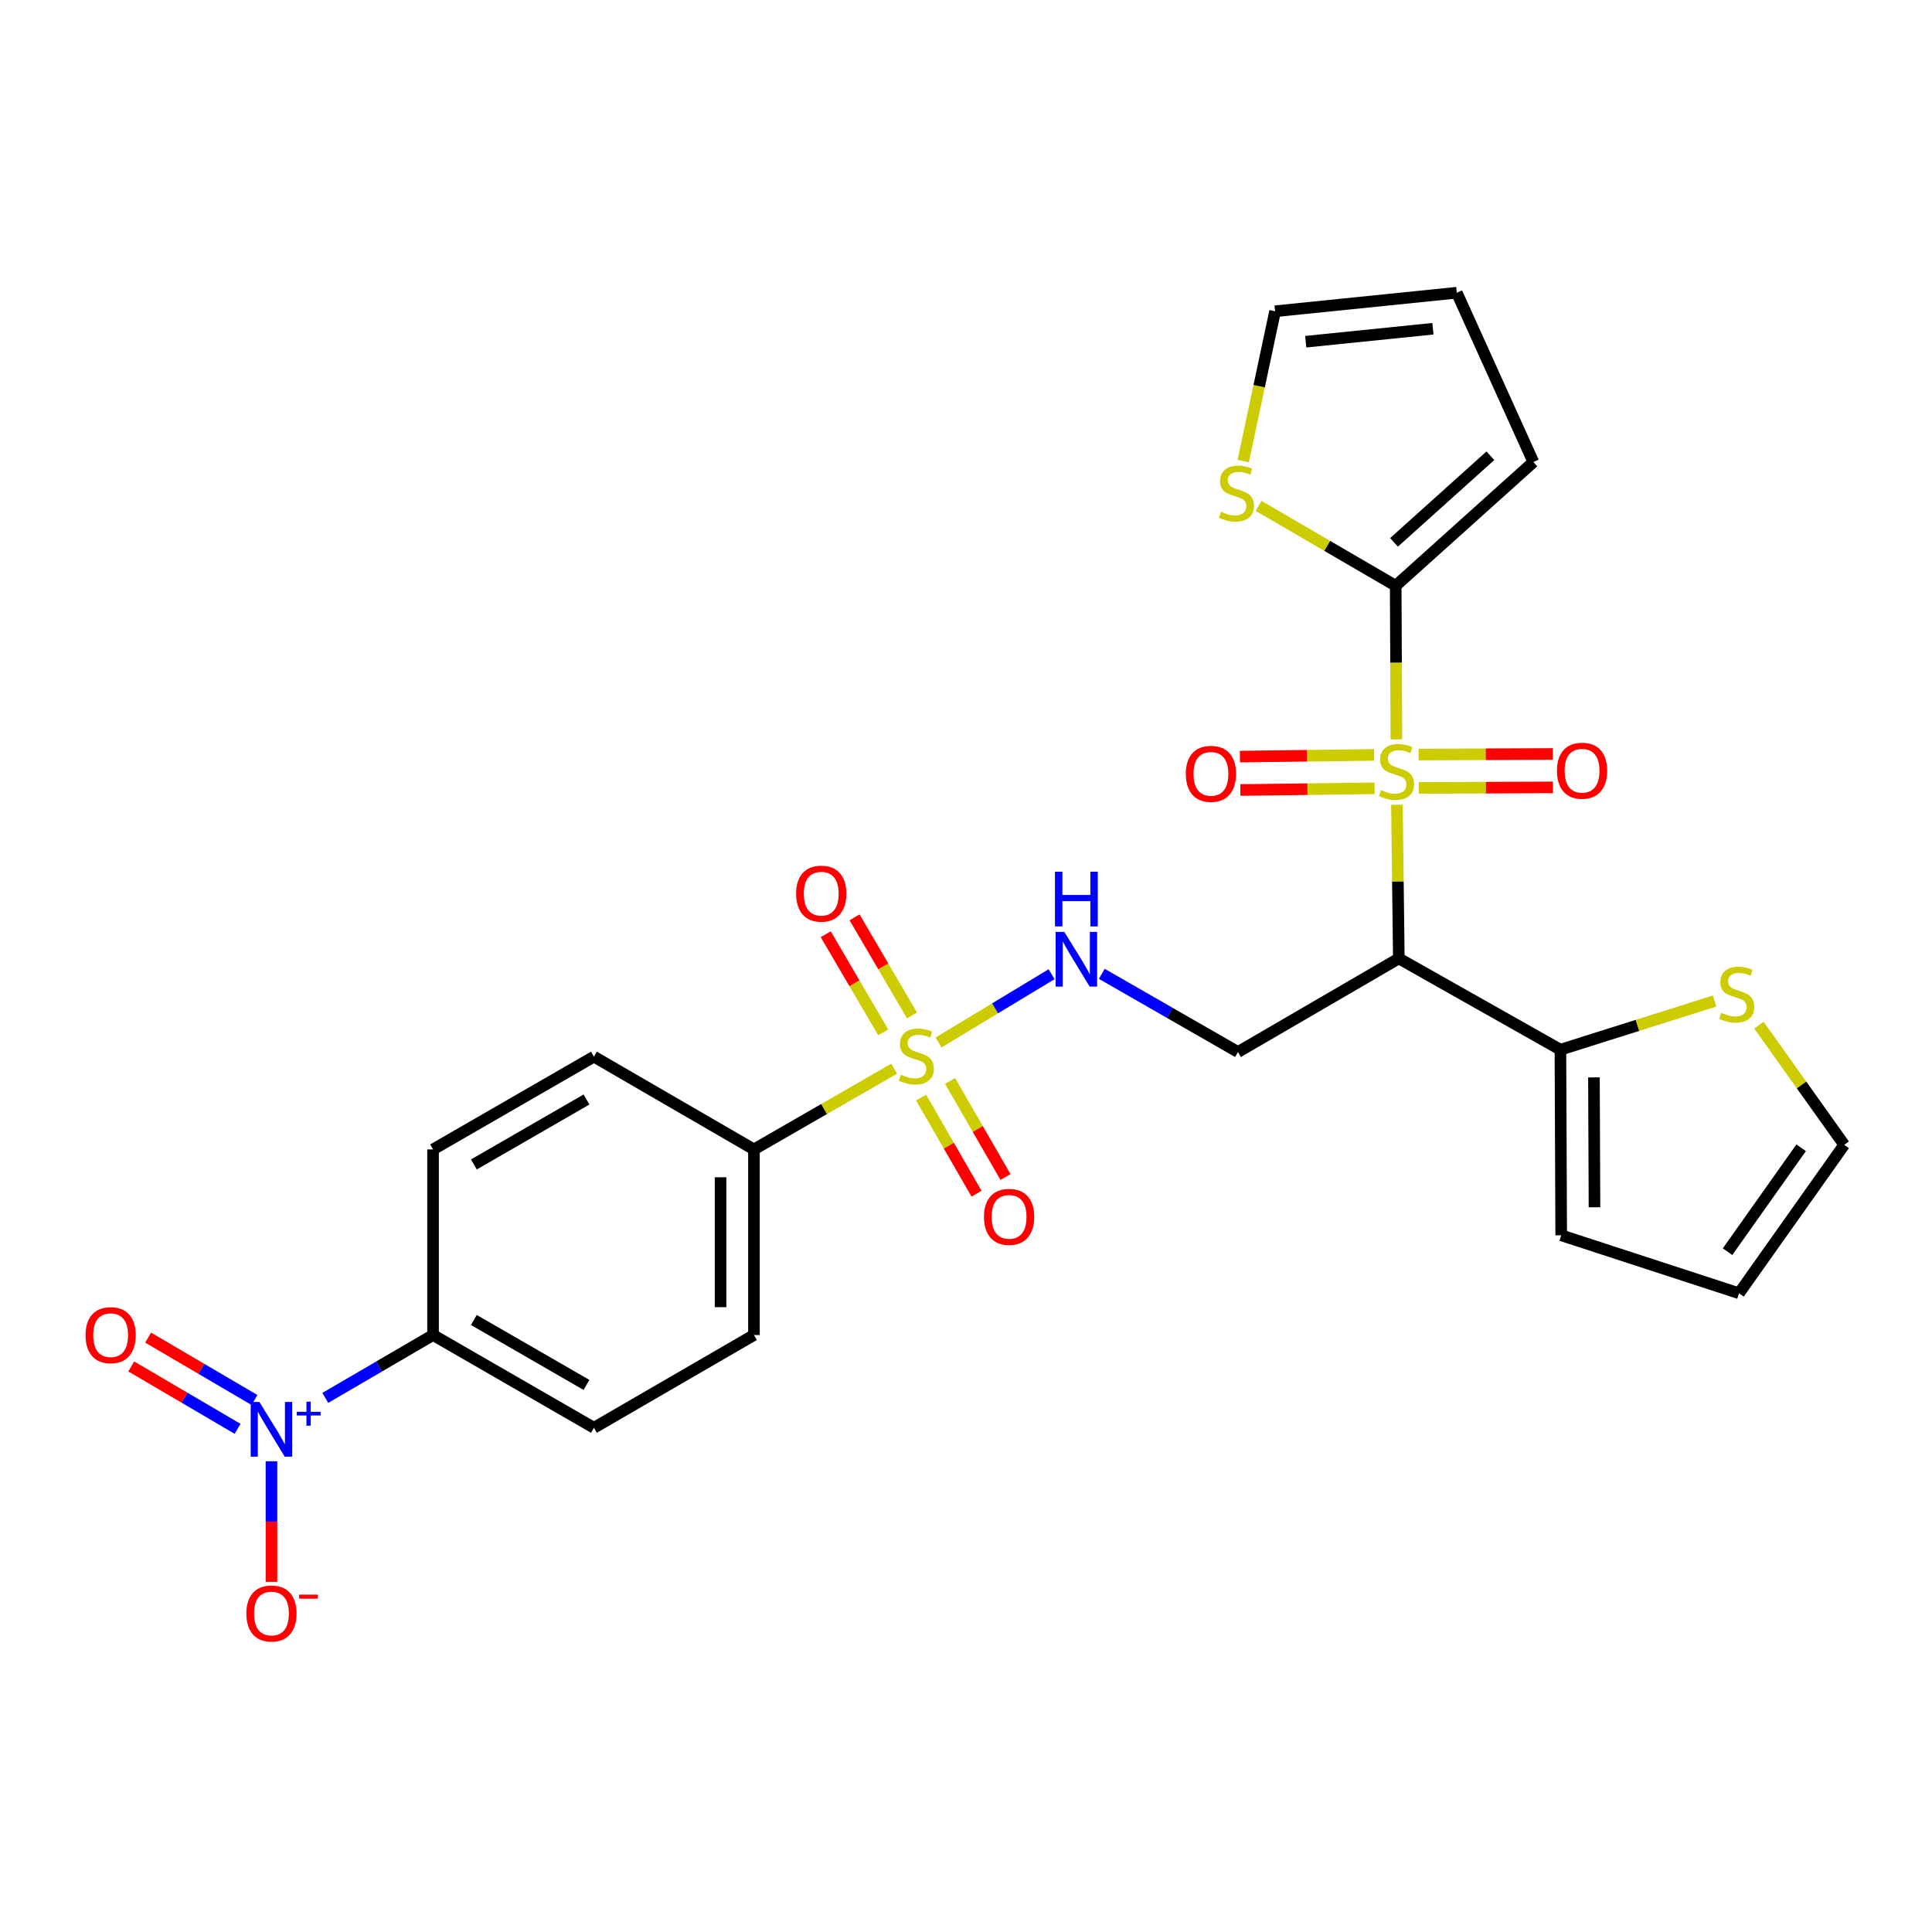 <?xml version='1.0' encoding='iso-8859-1'?>
<svg version='1.1' baseProfile='full'
              xmlns='http://www.w3.org/2000/svg'
                      xmlns:rdkit='http://www.rdkit.org/xml'
                      xmlns:xlink='http://www.w3.org/1999/xlink'
                  xml:space='preserve'
width='1000px' height='1000px' viewBox='0 0 1000 1000'>
<!-- END OF HEADER -->
<rect style='opacity:1.0;fill:#FFFFFF;stroke:none' width='1000' height='1000' x='0' y='0'> </rect>
<path class='bond-1' d='M 723.052,416.539 L 723.541,456.308' style='fill:none;fill-rule:evenodd;stroke:#CCCC00;stroke-width:6px;stroke-linecap:butt;stroke-linejoin:miter;stroke-opacity:1' />
<path class='bond-1' d='M 723.541,456.308 L 724.03,496.078' style='fill:none;fill-rule:evenodd;stroke:#000000;stroke-width:6px;stroke-linecap:butt;stroke-linejoin:miter;stroke-opacity:1' />
<path class='bond-2' d='M 722.766,382.716 L 722.591,342.955' style='fill:none;fill-rule:evenodd;stroke:#CCCC00;stroke-width:6px;stroke-linecap:butt;stroke-linejoin:miter;stroke-opacity:1' />
<path class='bond-2' d='M 722.591,342.955 L 722.416,303.194' style='fill:none;fill-rule:evenodd;stroke:#000000;stroke-width:6px;stroke-linecap:butt;stroke-linejoin:miter;stroke-opacity:1' />
<path class='bond-11' d='M 711.247,390.738 L 676.514,391.179' style='fill:none;fill-rule:evenodd;stroke:#CCCC00;stroke-width:6px;stroke-linecap:butt;stroke-linejoin:miter;stroke-opacity:1' />
<path class='bond-11' d='M 676.514,391.179 L 641.781,391.62' style='fill:none;fill-rule:evenodd;stroke:#FF0000;stroke-width:6px;stroke-linecap:butt;stroke-linejoin:miter;stroke-opacity:1' />
<path class='bond-11' d='M 711.467,408.029 L 676.734,408.47' style='fill:none;fill-rule:evenodd;stroke:#CCCC00;stroke-width:6px;stroke-linecap:butt;stroke-linejoin:miter;stroke-opacity:1' />
<path class='bond-11' d='M 676.734,408.47 L 642.001,408.911' style='fill:none;fill-rule:evenodd;stroke:#FF0000;stroke-width:6px;stroke-linecap:butt;stroke-linejoin:miter;stroke-opacity:1' />
<path class='bond-12' d='M 734.355,407.837 L 769.075,407.694' style='fill:none;fill-rule:evenodd;stroke:#CCCC00;stroke-width:6px;stroke-linecap:butt;stroke-linejoin:miter;stroke-opacity:1' />
<path class='bond-12' d='M 769.075,407.694 L 803.794,407.552' style='fill:none;fill-rule:evenodd;stroke:#FF0000;stroke-width:6px;stroke-linecap:butt;stroke-linejoin:miter;stroke-opacity:1' />
<path class='bond-12' d='M 734.284,390.544 L 769.004,390.402' style='fill:none;fill-rule:evenodd;stroke:#CCCC00;stroke-width:6px;stroke-linecap:butt;stroke-linejoin:miter;stroke-opacity:1' />
<path class='bond-12' d='M 769.004,390.402 L 803.723,390.259' style='fill:none;fill-rule:evenodd;stroke:#FF0000;stroke-width:6px;stroke-linecap:butt;stroke-linejoin:miter;stroke-opacity:1' />
<path class='bond-0' d='M 485.79,539.582 L 515.05,521.913' style='fill:none;fill-rule:evenodd;stroke:#CCCC00;stroke-width:6px;stroke-linecap:butt;stroke-linejoin:miter;stroke-opacity:1' />
<path class='bond-0' d='M 515.05,521.913 L 544.31,504.244' style='fill:none;fill-rule:evenodd;stroke:#0000FF;stroke-width:6px;stroke-linecap:butt;stroke-linejoin:miter;stroke-opacity:1' />
<path class='bond-7' d='M 462.786,553.154 L 426.516,574.05' style='fill:none;fill-rule:evenodd;stroke:#CCCC00;stroke-width:6px;stroke-linecap:butt;stroke-linejoin:miter;stroke-opacity:1' />
<path class='bond-7' d='M 426.516,574.05 L 390.247,594.946' style='fill:none;fill-rule:evenodd;stroke:#000000;stroke-width:6px;stroke-linecap:butt;stroke-linejoin:miter;stroke-opacity:1' />
<path class='bond-13' d='M 476.771,568.128 L 491.115,592.994' style='fill:none;fill-rule:evenodd;stroke:#CCCC00;stroke-width:6px;stroke-linecap:butt;stroke-linejoin:miter;stroke-opacity:1' />
<path class='bond-13' d='M 491.115,592.994 L 505.459,617.859' style='fill:none;fill-rule:evenodd;stroke:#FF0000;stroke-width:6px;stroke-linecap:butt;stroke-linejoin:miter;stroke-opacity:1' />
<path class='bond-13' d='M 491.75,559.487 L 506.094,584.353' style='fill:none;fill-rule:evenodd;stroke:#CCCC00;stroke-width:6px;stroke-linecap:butt;stroke-linejoin:miter;stroke-opacity:1' />
<path class='bond-13' d='M 506.094,584.353 L 520.438,609.218' style='fill:none;fill-rule:evenodd;stroke:#FF0000;stroke-width:6px;stroke-linecap:butt;stroke-linejoin:miter;stroke-opacity:1' />
<path class='bond-14' d='M 472.058,525.601 L 457.19,500.21' style='fill:none;fill-rule:evenodd;stroke:#CCCC00;stroke-width:6px;stroke-linecap:butt;stroke-linejoin:miter;stroke-opacity:1' />
<path class='bond-14' d='M 457.19,500.21 L 442.322,474.819' style='fill:none;fill-rule:evenodd;stroke:#FF0000;stroke-width:6px;stroke-linecap:butt;stroke-linejoin:miter;stroke-opacity:1' />
<path class='bond-14' d='M 457.135,534.34 L 442.267,508.948' style='fill:none;fill-rule:evenodd;stroke:#CCCC00;stroke-width:6px;stroke-linecap:butt;stroke-linejoin:miter;stroke-opacity:1' />
<path class='bond-14' d='M 442.267,508.948 L 427.399,483.557' style='fill:none;fill-rule:evenodd;stroke:#FF0000;stroke-width:6px;stroke-linecap:butt;stroke-linejoin:miter;stroke-opacity:1' />
<path class='bond-5' d='M 724.03,496.078 L 807.67,543.326' style='fill:none;fill-rule:evenodd;stroke:#000000;stroke-width:6px;stroke-linecap:butt;stroke-linejoin:miter;stroke-opacity:1' />
<path class='bond-6' d='M 724.03,496.078 L 640.774,544.518' style='fill:none;fill-rule:evenodd;stroke:#000000;stroke-width:6px;stroke-linecap:butt;stroke-linejoin:miter;stroke-opacity:1' />
<path class='bond-8' d='M 722.416,303.194 L 686.929,282.521' style='fill:none;fill-rule:evenodd;stroke:#000000;stroke-width:6px;stroke-linecap:butt;stroke-linejoin:miter;stroke-opacity:1' />
<path class='bond-8' d='M 686.929,282.521 L 651.442,261.847' style='fill:none;fill-rule:evenodd;stroke:#CCCC00;stroke-width:6px;stroke-linecap:butt;stroke-linejoin:miter;stroke-opacity:1' />
<path class='bond-17' d='M 722.416,303.194 L 793.663,239.153' style='fill:none;fill-rule:evenodd;stroke:#000000;stroke-width:6px;stroke-linecap:butt;stroke-linejoin:miter;stroke-opacity:1' />
<path class='bond-17' d='M 721.543,280.727 L 771.416,235.898' style='fill:none;fill-rule:evenodd;stroke:#000000;stroke-width:6px;stroke-linecap:butt;stroke-linejoin:miter;stroke-opacity:1' />
<path class='bond-3' d='M 168.373,723.55 L 196.261,707.274' style='fill:none;fill-rule:evenodd;stroke:#0000FF;stroke-width:6px;stroke-linecap:butt;stroke-linejoin:miter;stroke-opacity:1' />
<path class='bond-3' d='M 196.261,707.274 L 224.148,690.999' style='fill:none;fill-rule:evenodd;stroke:#000000;stroke-width:6px;stroke-linecap:butt;stroke-linejoin:miter;stroke-opacity:1' />
<path class='bond-15' d='M 140.508,756.354 L 140.508,787.567' style='fill:none;fill-rule:evenodd;stroke:#0000FF;stroke-width:6px;stroke-linecap:butt;stroke-linejoin:miter;stroke-opacity:1' />
<path class='bond-15' d='M 140.508,787.567 L 140.508,818.781' style='fill:none;fill-rule:evenodd;stroke:#FF0000;stroke-width:6px;stroke-linecap:butt;stroke-linejoin:miter;stroke-opacity:1' />
<path class='bond-16' d='M 131.729,724.641 L 104.203,708.498' style='fill:none;fill-rule:evenodd;stroke:#0000FF;stroke-width:6px;stroke-linecap:butt;stroke-linejoin:miter;stroke-opacity:1' />
<path class='bond-16' d='M 104.203,708.498 L 76.676,692.355' style='fill:none;fill-rule:evenodd;stroke:#FF0000;stroke-width:6px;stroke-linecap:butt;stroke-linejoin:miter;stroke-opacity:1' />
<path class='bond-16' d='M 122.981,739.558 L 95.454,723.415' style='fill:none;fill-rule:evenodd;stroke:#0000FF;stroke-width:6px;stroke-linecap:butt;stroke-linejoin:miter;stroke-opacity:1' />
<path class='bond-16' d='M 95.454,723.415 L 67.928,707.272' style='fill:none;fill-rule:evenodd;stroke:#FF0000;stroke-width:6px;stroke-linecap:butt;stroke-linejoin:miter;stroke-opacity:1' />
<path class='bond-4' d='M 570.285,504.051 L 605.529,524.284' style='fill:none;fill-rule:evenodd;stroke:#0000FF;stroke-width:6px;stroke-linecap:butt;stroke-linejoin:miter;stroke-opacity:1' />
<path class='bond-4' d='M 605.529,524.284 L 640.774,544.518' style='fill:none;fill-rule:evenodd;stroke:#000000;stroke-width:6px;stroke-linecap:butt;stroke-linejoin:miter;stroke-opacity:1' />
<path class='bond-9' d='M 807.67,543.326 L 847.564,530.727' style='fill:none;fill-rule:evenodd;stroke:#000000;stroke-width:6px;stroke-linecap:butt;stroke-linejoin:miter;stroke-opacity:1' />
<path class='bond-9' d='M 847.564,530.727 L 887.457,518.128' style='fill:none;fill-rule:evenodd;stroke:#CCCC00;stroke-width:6px;stroke-linecap:butt;stroke-linejoin:miter;stroke-opacity:1' />
<path class='bond-18' d='M 807.67,543.326 L 808.074,639.379' style='fill:none;fill-rule:evenodd;stroke:#000000;stroke-width:6px;stroke-linecap:butt;stroke-linejoin:miter;stroke-opacity:1' />
<path class='bond-18' d='M 825.024,557.662 L 825.306,624.899' style='fill:none;fill-rule:evenodd;stroke:#000000;stroke-width:6px;stroke-linecap:butt;stroke-linejoin:miter;stroke-opacity:1' />
<path class='bond-23' d='M 390.247,594.946 L 307.414,546.919' style='fill:none;fill-rule:evenodd;stroke:#000000;stroke-width:6px;stroke-linecap:butt;stroke-linejoin:miter;stroke-opacity:1' />
<path class='bond-24' d='M 390.247,594.946 L 390.247,690.999' style='fill:none;fill-rule:evenodd;stroke:#000000;stroke-width:6px;stroke-linecap:butt;stroke-linejoin:miter;stroke-opacity:1' />
<path class='bond-24' d='M 372.954,609.354 L 372.954,676.591' style='fill:none;fill-rule:evenodd;stroke:#000000;stroke-width:6px;stroke-linecap:butt;stroke-linejoin:miter;stroke-opacity:1' />
<path class='bond-19' d='M 643.492,238.644 L 651.74,199.874' style='fill:none;fill-rule:evenodd;stroke:#CCCC00;stroke-width:6px;stroke-linecap:butt;stroke-linejoin:miter;stroke-opacity:1' />
<path class='bond-19' d='M 651.74,199.874 L 659.988,161.104' style='fill:none;fill-rule:evenodd;stroke:#000000;stroke-width:6px;stroke-linecap:butt;stroke-linejoin:miter;stroke-opacity:1' />
<path class='bond-20' d='M 910.405,530.61 L 932.475,561.582' style='fill:none;fill-rule:evenodd;stroke:#CCCC00;stroke-width:6px;stroke-linecap:butt;stroke-linejoin:miter;stroke-opacity:1' />
<path class='bond-20' d='M 932.475,561.582 L 954.545,592.554' style='fill:none;fill-rule:evenodd;stroke:#000000;stroke-width:6px;stroke-linecap:butt;stroke-linejoin:miter;stroke-opacity:1' />
<path class='bond-10' d='M 224.148,690.999 L 307.414,739.016' style='fill:none;fill-rule:evenodd;stroke:#000000;stroke-width:6px;stroke-linecap:butt;stroke-linejoin:miter;stroke-opacity:1' />
<path class='bond-10' d='M 245.277,683.221 L 303.563,716.832' style='fill:none;fill-rule:evenodd;stroke:#000000;stroke-width:6px;stroke-linecap:butt;stroke-linejoin:miter;stroke-opacity:1' />
<path class='bond-29' d='M 224.148,690.999 L 224.148,594.946' style='fill:none;fill-rule:evenodd;stroke:#000000;stroke-width:6px;stroke-linecap:butt;stroke-linejoin:miter;stroke-opacity:1' />
<path class='bond-21' d='M 793.663,239.153 L 754.033,151.516' style='fill:none;fill-rule:evenodd;stroke:#000000;stroke-width:6px;stroke-linecap:butt;stroke-linejoin:miter;stroke-opacity:1' />
<path class='bond-22' d='M 808.074,639.379 L 900.121,669.392' style='fill:none;fill-rule:evenodd;stroke:#000000;stroke-width:6px;stroke-linecap:butt;stroke-linejoin:miter;stroke-opacity:1' />
<path class='bond-27' d='M 659.988,161.104 L 754.033,151.516' style='fill:none;fill-rule:evenodd;stroke:#000000;stroke-width:6px;stroke-linecap:butt;stroke-linejoin:miter;stroke-opacity:1' />
<path class='bond-27' d='M 675.849,176.869 L 741.681,170.158' style='fill:none;fill-rule:evenodd;stroke:#000000;stroke-width:6px;stroke-linecap:butt;stroke-linejoin:miter;stroke-opacity:1' />
<path class='bond-28' d='M 954.545,592.554 L 900.121,669.392' style='fill:none;fill-rule:evenodd;stroke:#000000;stroke-width:6px;stroke-linecap:butt;stroke-linejoin:miter;stroke-opacity:1' />
<path class='bond-28' d='M 932.27,594.084 L 894.173,647.871' style='fill:none;fill-rule:evenodd;stroke:#000000;stroke-width:6px;stroke-linecap:butt;stroke-linejoin:miter;stroke-opacity:1' />
<path class='bond-25' d='M 307.414,546.919 L 224.148,594.946' style='fill:none;fill-rule:evenodd;stroke:#000000;stroke-width:6px;stroke-linecap:butt;stroke-linejoin:miter;stroke-opacity:1' />
<path class='bond-25' d='M 303.564,569.103 L 245.278,602.722' style='fill:none;fill-rule:evenodd;stroke:#000000;stroke-width:6px;stroke-linecap:butt;stroke-linejoin:miter;stroke-opacity:1' />
<path class='bond-26' d='M 390.247,690.999 L 307.414,739.016' style='fill:none;fill-rule:evenodd;stroke:#000000;stroke-width:6px;stroke-linecap:butt;stroke-linejoin:miter;stroke-opacity:1' />
<path  class='atom-0' d='M 714.839 408.957
Q 715.159 409.077, 716.479 409.637
Q 717.799 410.197, 719.239 410.557
Q 720.719 410.877, 722.159 410.877
Q 724.839 410.877, 726.399 409.597
Q 727.959 408.277, 727.959 405.997
Q 727.959 404.437, 727.159 403.477
Q 726.399 402.517, 725.199 401.997
Q 723.999 401.477, 721.999 400.877
Q 719.479 400.117, 717.959 399.397
Q 716.479 398.677, 715.399 397.157
Q 714.359 395.637, 714.359 393.077
Q 714.359 389.517, 716.759 387.317
Q 719.199 385.117, 723.999 385.117
Q 727.279 385.117, 730.999 386.677
L 730.079 389.757
Q 726.679 388.357, 724.119 388.357
Q 721.359 388.357, 719.839 389.517
Q 718.319 390.637, 718.359 392.597
Q 718.359 394.117, 719.119 395.037
Q 719.919 395.957, 721.039 396.477
Q 722.199 396.997, 724.119 397.597
Q 726.679 398.397, 728.199 399.197
Q 729.719 399.997, 730.799 401.637
Q 731.919 403.237, 731.919 405.997
Q 731.919 409.917, 729.279 412.037
Q 726.679 414.117, 722.319 414.117
Q 719.799 414.117, 717.879 413.557
Q 715.999 413.037, 713.759 412.117
L 714.839 408.957
' fill='#CCCC00'/>
<path  class='atom-1' d='M 466.291 556.246
Q 466.611 556.366, 467.931 556.926
Q 469.251 557.486, 470.691 557.846
Q 472.171 558.166, 473.611 558.166
Q 476.291 558.166, 477.851 556.886
Q 479.411 555.566, 479.411 553.286
Q 479.411 551.726, 478.611 550.766
Q 477.851 549.806, 476.651 549.286
Q 475.451 548.766, 473.451 548.166
Q 470.931 547.406, 469.411 546.686
Q 467.931 545.966, 466.851 544.446
Q 465.811 542.926, 465.811 540.366
Q 465.811 536.806, 468.211 534.606
Q 470.651 532.406, 475.451 532.406
Q 478.731 532.406, 482.451 533.966
L 481.531 537.046
Q 478.131 535.646, 475.571 535.646
Q 472.811 535.646, 471.291 536.806
Q 469.771 537.926, 469.811 539.886
Q 469.811 541.406, 470.571 542.326
Q 471.371 543.246, 472.491 543.766
Q 473.651 544.286, 475.571 544.886
Q 478.131 545.686, 479.651 546.486
Q 481.171 547.286, 482.251 548.926
Q 483.371 550.526, 483.371 553.286
Q 483.371 557.206, 480.731 559.326
Q 478.131 561.406, 473.771 561.406
Q 471.251 561.406, 469.331 560.846
Q 467.451 560.326, 465.211 559.406
L 466.291 556.246
' fill='#CCCC00'/>
<path  class='atom-4' d='M 134.248 725.653
L 143.528 740.653
Q 144.448 742.133, 145.928 744.813
Q 147.408 747.493, 147.488 747.653
L 147.488 725.653
L 151.248 725.653
L 151.248 753.973
L 147.368 753.973
L 137.408 737.573
Q 136.248 735.653, 135.008 733.453
Q 133.808 731.253, 133.448 730.573
L 133.448 753.973
L 129.768 753.973
L 129.768 725.653
L 134.248 725.653
' fill='#0000FF'/>
<path  class='atom-4' d='M 153.624 730.758
L 158.613 730.758
L 158.613 725.504
L 160.831 725.504
L 160.831 730.758
L 165.952 730.758
L 165.952 732.659
L 160.831 732.659
L 160.831 737.939
L 158.613 737.939
L 158.613 732.659
L 153.624 732.659
L 153.624 730.758
' fill='#0000FF'/>
<path  class='atom-5' d='M 550.874 482.341
L 560.154 497.341
Q 561.074 498.821, 562.554 501.501
Q 564.034 504.181, 564.114 504.341
L 564.114 482.341
L 567.874 482.341
L 567.874 510.661
L 563.994 510.661
L 554.034 494.261
Q 552.874 492.341, 551.634 490.141
Q 550.434 487.941, 550.074 487.261
L 550.074 510.661
L 546.394 510.661
L 546.394 482.341
L 550.874 482.341
' fill='#0000FF'/>
<path  class='atom-5' d='M 546.054 451.189
L 549.894 451.189
L 549.894 463.229
L 564.374 463.229
L 564.374 451.189
L 568.214 451.189
L 568.214 479.509
L 564.374 479.509
L 564.374 466.429
L 549.894 466.429
L 549.894 479.509
L 546.054 479.509
L 546.054 451.189
' fill='#0000FF'/>
<path  class='atom-9' d='M 631.977 264.888
Q 632.297 265.008, 633.617 265.568
Q 634.937 266.128, 636.377 266.488
Q 637.857 266.808, 639.297 266.808
Q 641.977 266.808, 643.537 265.528
Q 645.097 264.208, 645.097 261.928
Q 645.097 260.368, 644.297 259.408
Q 643.537 258.448, 642.337 257.928
Q 641.137 257.408, 639.137 256.808
Q 636.617 256.048, 635.097 255.328
Q 633.617 254.608, 632.537 253.088
Q 631.497 251.568, 631.497 249.008
Q 631.497 245.448, 633.897 243.248
Q 636.337 241.048, 641.137 241.048
Q 644.417 241.048, 648.137 242.608
L 647.217 245.688
Q 643.817 244.288, 641.257 244.288
Q 638.497 244.288, 636.977 245.448
Q 635.457 246.568, 635.497 248.528
Q 635.497 250.048, 636.257 250.968
Q 637.057 251.888, 638.177 252.408
Q 639.337 252.928, 641.257 253.528
Q 643.817 254.328, 645.337 255.128
Q 646.857 255.928, 647.937 257.568
Q 649.057 259.168, 649.057 261.928
Q 649.057 265.848, 646.417 267.968
Q 643.817 270.048, 639.457 270.048
Q 636.937 270.048, 635.017 269.488
Q 633.137 268.968, 630.897 268.048
L 631.977 264.888
' fill='#CCCC00'/>
<path  class='atom-10' d='M 890.929 524.225
Q 891.249 524.345, 892.569 524.905
Q 893.889 525.465, 895.329 525.825
Q 896.809 526.145, 898.249 526.145
Q 900.929 526.145, 902.489 524.865
Q 904.049 523.545, 904.049 521.265
Q 904.049 519.705, 903.249 518.745
Q 902.489 517.785, 901.289 517.265
Q 900.089 516.745, 898.089 516.145
Q 895.569 515.385, 894.049 514.665
Q 892.569 513.945, 891.489 512.425
Q 890.449 510.905, 890.449 508.345
Q 890.449 504.785, 892.849 502.585
Q 895.289 500.385, 900.089 500.385
Q 903.369 500.385, 907.089 501.945
L 906.169 505.025
Q 902.769 503.625, 900.209 503.625
Q 897.449 503.625, 895.929 504.785
Q 894.409 505.905, 894.449 507.865
Q 894.449 509.385, 895.209 510.305
Q 896.009 511.225, 897.129 511.745
Q 898.289 512.265, 900.209 512.865
Q 902.769 513.665, 904.289 514.465
Q 905.809 515.265, 906.889 516.905
Q 908.009 518.505, 908.009 521.265
Q 908.009 525.185, 905.369 527.305
Q 902.769 529.385, 898.409 529.385
Q 895.889 529.385, 893.969 528.825
Q 892.089 528.305, 889.849 527.385
L 890.929 524.225
' fill='#CCCC00'/>
<path  class='atom-12' d='M 613.776 400.538
Q 613.776 393.738, 617.136 389.938
Q 620.496 386.138, 626.776 386.138
Q 633.056 386.138, 636.416 389.938
Q 639.776 393.738, 639.776 400.538
Q 639.776 407.418, 636.376 411.338
Q 632.976 415.218, 626.776 415.218
Q 620.536 415.218, 617.136 411.338
Q 613.776 407.458, 613.776 400.538
M 626.776 412.018
Q 631.096 412.018, 633.416 409.138
Q 635.776 406.218, 635.776 400.538
Q 635.776 394.978, 633.416 392.178
Q 631.096 389.338, 626.776 389.338
Q 622.456 389.338, 620.096 392.138
Q 617.776 394.938, 617.776 400.538
Q 617.776 406.258, 620.096 409.138
Q 622.456 412.018, 626.776 412.018
' fill='#FF0000'/>
<path  class='atom-13' d='M 805.872 398.924
Q 805.872 392.124, 809.232 388.324
Q 812.592 384.524, 818.872 384.524
Q 825.152 384.524, 828.512 388.324
Q 831.872 392.124, 831.872 398.924
Q 831.872 405.804, 828.472 409.724
Q 825.072 413.604, 818.872 413.604
Q 812.632 413.604, 809.232 409.724
Q 805.872 405.844, 805.872 398.924
M 818.872 410.404
Q 823.192 410.404, 825.512 407.524
Q 827.872 404.604, 827.872 398.924
Q 827.872 393.364, 825.512 390.564
Q 823.192 387.724, 818.872 387.724
Q 814.552 387.724, 812.192 390.524
Q 809.872 393.324, 809.872 398.924
Q 809.872 404.644, 812.192 407.524
Q 814.552 410.404, 818.872 410.404
' fill='#FF0000'/>
<path  class='atom-14' d='M 509.308 629.842
Q 509.308 623.042, 512.668 619.242
Q 516.028 615.442, 522.308 615.442
Q 528.588 615.442, 531.948 619.242
Q 535.308 623.042, 535.308 629.842
Q 535.308 636.722, 531.908 640.642
Q 528.508 644.522, 522.308 644.522
Q 516.068 644.522, 512.668 640.642
Q 509.308 636.762, 509.308 629.842
M 522.308 641.322
Q 526.628 641.322, 528.948 638.442
Q 531.308 635.522, 531.308 629.842
Q 531.308 624.282, 528.948 621.482
Q 526.628 618.642, 522.308 618.642
Q 517.988 618.642, 515.628 621.442
Q 513.308 624.242, 513.308 629.842
Q 513.308 635.562, 515.628 638.442
Q 517.988 641.322, 522.308 641.322
' fill='#FF0000'/>
<path  class='atom-15' d='M 412.073 462.552
Q 412.073 455.752, 415.433 451.952
Q 418.793 448.152, 425.073 448.152
Q 431.353 448.152, 434.713 451.952
Q 438.073 455.752, 438.073 462.552
Q 438.073 469.432, 434.673 473.352
Q 431.273 477.232, 425.073 477.232
Q 418.833 477.232, 415.433 473.352
Q 412.073 469.472, 412.073 462.552
M 425.073 474.032
Q 429.393 474.032, 431.713 471.152
Q 434.073 468.232, 434.073 462.552
Q 434.073 456.992, 431.713 454.192
Q 429.393 451.352, 425.073 451.352
Q 420.753 451.352, 418.393 454.152
Q 416.073 456.952, 416.073 462.552
Q 416.073 468.272, 418.393 471.152
Q 420.753 474.032, 425.073 474.032
' fill='#FF0000'/>
<path  class='atom-16' d='M 127.508 835.148
Q 127.508 828.348, 130.868 824.548
Q 134.228 820.748, 140.508 820.748
Q 146.788 820.748, 150.148 824.548
Q 153.508 828.348, 153.508 835.148
Q 153.508 842.028, 150.108 845.948
Q 146.708 849.828, 140.508 849.828
Q 134.268 849.828, 130.868 845.948
Q 127.508 842.068, 127.508 835.148
M 140.508 846.628
Q 144.828 846.628, 147.148 843.748
Q 149.508 840.828, 149.508 835.148
Q 149.508 829.588, 147.148 826.788
Q 144.828 823.948, 140.508 823.948
Q 136.188 823.948, 133.828 826.748
Q 131.508 829.548, 131.508 835.148
Q 131.508 840.868, 133.828 843.748
Q 136.188 846.628, 140.508 846.628
' fill='#FF0000'/>
<path  class='atom-16' d='M 154.828 825.371
L 164.516 825.371
L 164.516 827.483
L 154.828 827.483
L 154.828 825.371
' fill='#FF0000'/>
<path  class='atom-17' d='M 44.271 691.079
Q 44.271 684.279, 47.631 680.479
Q 50.991 676.679, 57.271 676.679
Q 63.551 676.679, 66.911 680.479
Q 70.271 684.279, 70.271 691.079
Q 70.271 697.959, 66.871 701.879
Q 63.471 705.759, 57.271 705.759
Q 51.031 705.759, 47.631 701.879
Q 44.271 697.999, 44.271 691.079
M 57.271 702.559
Q 61.591 702.559, 63.911 699.679
Q 66.271 696.759, 66.271 691.079
Q 66.271 685.519, 63.911 682.719
Q 61.591 679.879, 57.271 679.879
Q 52.951 679.879, 50.591 682.679
Q 48.271 685.479, 48.271 691.079
Q 48.271 696.799, 50.591 699.679
Q 52.951 702.559, 57.271 702.559
' fill='#FF0000'/>
</svg>

